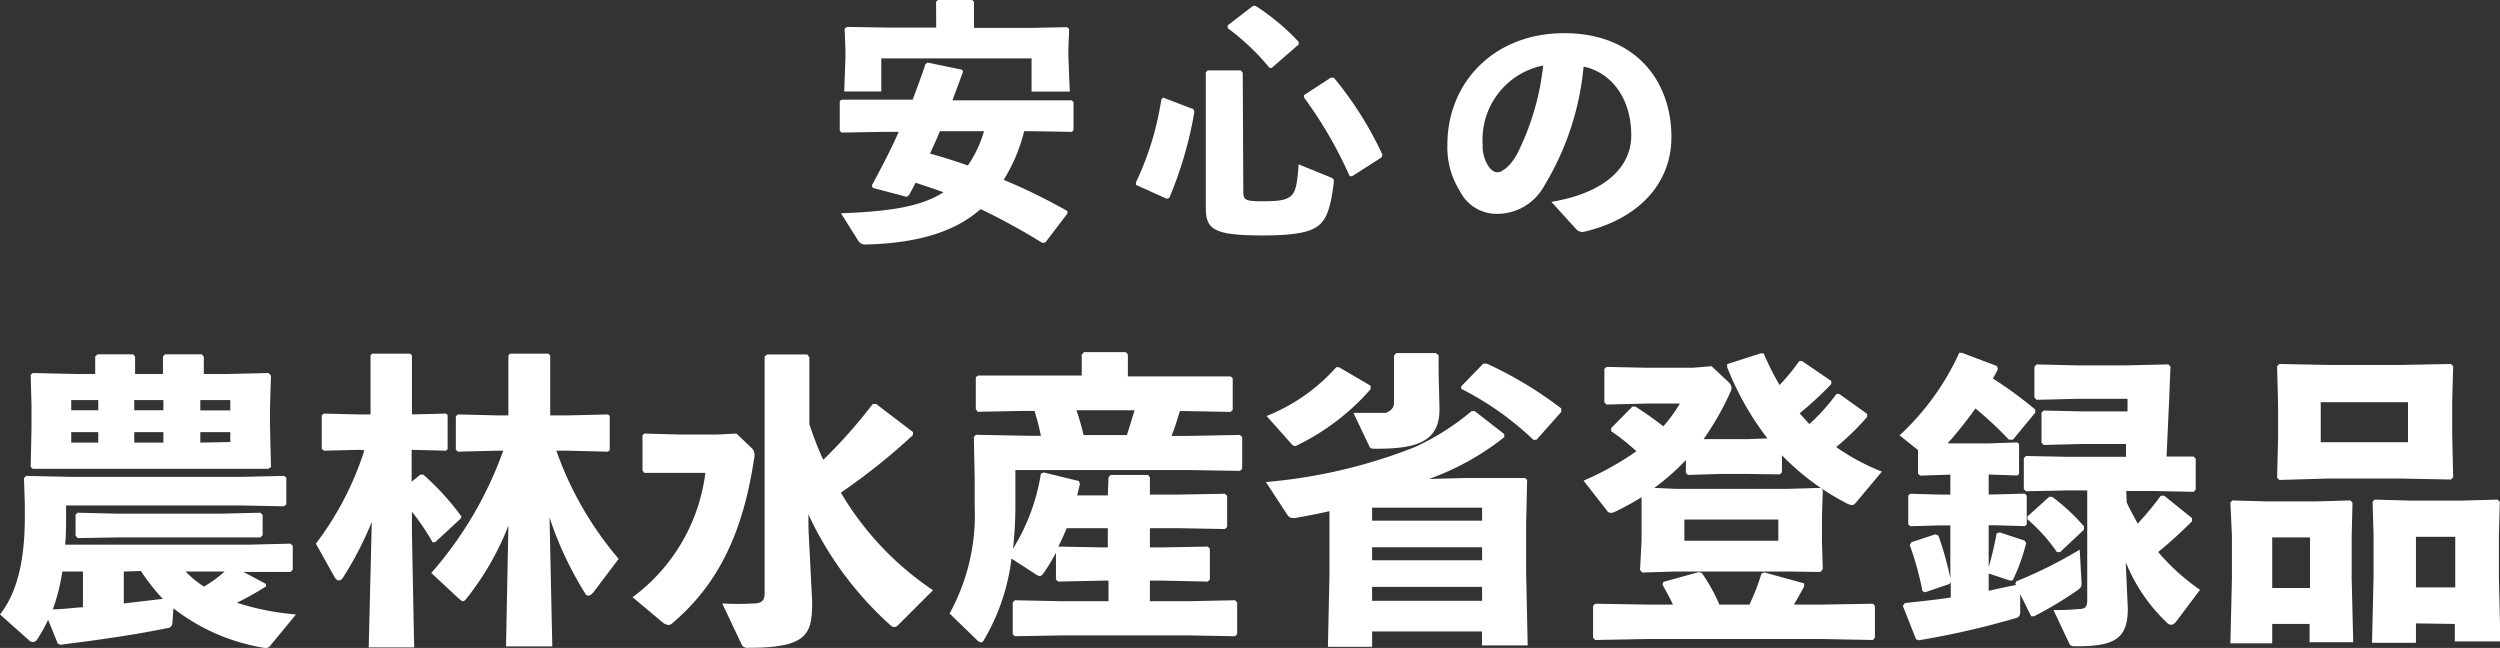<svg viewBox="0 0 179.34 46.48" xmlns="http://www.w3.org/2000/svg"><rect x="0" y="0" width="179.34" height="46.48" fill="#333333" stroke="none"/><g fill="#fff"><path d="m73.47 9.41a12.06 12.06 0 0 1 -1.47 3.49 41.91 41.91 0 0 1 4.57 2.24v.18l-1.57 2.06-.22.05a47.26 47.26 0 0 0 -4.43-2.43c-1.91 1.69-4.67 2.45-8.23 2.54a.6.6 0 0 1 -.59-.33l-1.2-1.91c3.44-.13 5.74-.46 7.35-1.51-.66-.24-1.32-.46-2-.68q-.23.46-.48.9l-.16.11-2.43-.64-.07-.17c.73-1.36 1.38-2.6 1.93-3.85h-1.1l-3 .05-.13-.13v-2.14l.16-.09h3 2.07c.31-.83.63-1.67.92-2.55l.15-.11 2.46.51.09.13c-.26.71-.51 1.39-.77 2.07h5.57 3l.12.13v2l-.12.13-3-.05zm-6.32-9.28.13-.13h2.46l.13.13v1.87h4.13l2.55-.05.15.13-.06 1.39v.53l.1 2.57h-2.74v-2.38h-10.78v2.37h-2.66l.09-2.39v-.55l-.06-1.56.17-.13 3 .05h3.4zm.28 9.28c-.24.55-.46 1.08-.72 1.61.92.24 1.82.54 2.72.85a8.4 8.4 0 0 0 1.16-2.46z"/><path d="m85.61 7.83.07.2a28 28 0 0 1 -1.8 6.17l-.18.06-2.21-1v-.18a21.3 21.3 0 0 0 1.82-5.95l.13-.13zm3.58 5.95c0 .53.13.66 1.29.66s1.72-.06 2.09-.35.48-.81.59-2.3l2.31.94c.21.09.22.15.21.37-.21 1.74-.5 2.55-1 3s-1.35.79-4.1.79c-3.55 0-4.08-.44-4.08-2v-3.69-6l.13-.15h2.37l.15.17zm.7-13.36h.18a16.47 16.47 0 0 1 3.09 2.58v.19l-1.93 1.68h-.16a16.78 16.78 0 0 0 -3-2.85v-.2zm5.58 5.15h.21a25.22 25.22 0 0 1 3.49 5.53l-.06.19-2.11 1.35h-.18a30.15 30.15 0 0 0 -3.27-5.64v-.18z"/><path d="m111.29 14.48c3.95-.66 5.73-2.56 5.73-4.76 0-2.79-1.54-4.56-3.42-4.94a20 20 0 0 1 -2.83 8.56 3.84 3.84 0 0 1 -3.45 2 2.93 2.93 0 0 1 -2.59-1.63 5.86 5.86 0 0 1 -.9-3.33c0-4.44 3.32-8 8.38-8s7.69 3.37 7.69 7.45c0 3.34-2.35 5.87-6.24 6.79a.6.6 0 0 1 -.59-.18zm-4.93-4.12a2.64 2.64 0 0 0 .32 1.4c.2.37.46.6.75.6s.95-.42 1.45-1.41a18.48 18.48 0 0 0 1.82-6.25 5.42 5.42 0 0 0 -4.34 5.66z"/><path d="m19.08 42.07a23.49 23.49 0 0 1 -2.08 1.17 19 19 0 0 0 4.23.84l-1.87 2.27c-.13.15-.27.15-.49.11a14.32 14.32 0 0 1 -6.43-2.82l-.07 1a.39.39 0 0 1 -.37.42c-2.38.48-4.5.79-7.65 1.19l-.2-.07-.7-1.72a11 11 0 0 1 -.77 1.39.37.37 0 0 1 -.29.2.45.45 0 0 1 -.23-.05l-2.16-1.92c1.34-1.7 1.78-4.21 1.78-6.94v-1l-.06-1.84.15-.16 3.31.07h12.09l3.11-.07.16.13v1.92l-.18.13-3.09-.06h-12.53v.81c0 .71 0 1.37-.07 2h13.24l2.93-.07.16.15v1.72l-.16.16h-2.93-.44l1.61.86zm-2.82-15.24 3-.07.18.18-.07 2.24v1.41l.07 2.91-.2.13h-2.8-11-3.09l-.15-.13.06-2.8v-1.63l-.06-2.18.15-.13 3.2.07h1.28v-1.26l.17-.15h2.56l.13.17v1.24h2v-1.26l.15-.15h2.64l.14.17v1.24zm-11.79 14.17a14 14 0 0 1 -.68 2.71c.7 0 1.43-.11 2.16-.15v-2.56zm2.58-12.3h-1.94v.73h1.94zm-1.94 2.3v.75h1.94v-.75zm.46 7.6-.15-.18v-1.5l.15-.14 2.93.07h7.25l2.93-.07.16.16v1.45l-.16.16h-2.93-7.25zm3.31 2.4v2.29l2.8-.33a14.2 14.2 0 0 1 -1.57-2zm.75-12.3v.73h2.09v-.73zm2.09 2.3h-2.09v.75h2.09zm1.59 10a7.68 7.68 0 0 0 1.32 1.08 9 9 0 0 0 1.48-1.08zm1.06-11.56h2.15v-.74h-2.15zm2.15 2.27v-.71h-2.15v.75z"/><path d="m25.74 32.27-2.51.06-.15-.13v-2.4l.13-.13 2.53.06h.84v-4.23l.11-.13h2.73l.13.13v4.23l2.45-.06.11.11v2.44l-.11.11-2.47-.06v2.29l.62-.51h.22a18.71 18.71 0 0 1 2.73 3l-.06.16-1.83 1.69h-.18a16.15 16.15 0 0 0 -1.48-2.19v1.49l.16 8.24h-3.26l.22-9a24.46 24.46 0 0 1 -2.07 4 .37.37 0 0 1 -.29.2c-.11 0-.22-.09-.31-.24l-1.34-2.4a22.19 22.19 0 0 0 3.48-6.7zm10 .06-2.88.07-.16-.13v-2.4l.14-.14 2.9.07h.73v-4.3l.11-.13h2.76l.13.13v4.3h1.23l2.91-.07.13.11v2.45l-.13.11-2.91-.07h-.79a24.45 24.45 0 0 0 4.47 7.76l-1.78 2.36c-.16.2-.29.28-.4.28a.28.28 0 0 1 -.24-.19 25.08 25.08 0 0 1 -2.54-5.42l.2 9.25h-3.32l.17-8.66a20.13 20.13 0 0 1 -3 5.22c-.11.13-.17.2-.26.2s-.2-.11-.35-.24l-1.92-1.79a27.09 27.09 0 0 0 5.16-8.77z"/><path d="m54 32.22a.86.86 0 0 1 .09.71c-.86 5.77-2.87 9.23-5.84 11.76a.4.4 0 0 1 -.29.14.74.74 0 0 1 -.4-.16l-2.18-1.83a13.1 13.1 0 0 0 5.22-8.92h-1.91-2.47l-.13-.17v-2.52l.13-.13 2.47.07h2.8l1.34-.07zm11.48-1a44.73 44.73 0 0 1 -5.16 4.12 21.72 21.72 0 0 0 6.61 7l-2.49 2.49a.41.41 0 0 1 -.29.15.4.4 0 0 1 -.22-.08 24.67 24.67 0 0 1 -5.94-8l.01 1.1.26 5.14c0 2.31-.26 3.33-4.58 3.33a.45.45 0 0 1 -.51-.31l-1.36-2.87a19 19 0 0 0 2.24 0c.55 0 .8-.18.8-.71v-17l.17-.15h2.89l.15.2v4.8c.29.86.6 1.72 1 2.55a36.11 36.11 0 0 0 3.55-4h.24l2.65 2.02z"/><path d="m79.52 34.23.15-.16h2.69l.13.18v1.23h2.05l3.33-.06.16.15v2.23l-.16.15-3.33-.06h-2.05v1.38h.82l3.33-.06.15.15v2.21l-.15.15-3.33-.07h-.82v1.48h2.67l3.44-.07.15.16v2.27l-.15.15-3.44-.06h-8.92l-3.44.06-.15-.15v-2.27l.15-.16 3.44.07h3.28v-1.48h-.29l-3.32.07-.16-.15v-1.92a14.26 14.26 0 0 1 -.9 1.48c-.09.13-.18.19-.27.19a.76.76 0 0 1 -.35-.17l-1.67-1.08a15 15 0 0 1 -2 5.88c-.06.09-.11.13-.17.13a.47.47 0 0 1 -.27-.13l-2-1.94a14.67 14.67 0 0 0 1.8-7.71v-2l-.06-2.95.15-.16 3.66.07h1a16.64 16.64 0 0 0 -.46-1.78h-1l-3.09.06-.12-.22v-2.27l.18-.11h3.06 4.36v-1.5l.16-.18h3l.15.16v1.58h4.25 3.11l.16.13v2.27l-.16.15-3.11-.06h-.52c-.18.59-.36 1.19-.6 1.78h1.26l3.65-.07.16.16v2.27l-.16.15-3.65-.06h-12.46v2.53a28.89 28.89 0 0 1 -.17 3.11 14.54 14.54 0 0 0 2-5.38l.2-.09 2.53.62.07.22c-.07.29-.14.55-.2.81h2.2zm-3 3.66q-.27.66-.6 1.32l3.26.06h.29v-1.38zm.7-8.46a17 17 0 0 1 .51 1.78h3.11c.19-.59.37-1.19.55-1.78z"/><path d="m95.37 36.67c-.79.18-1.61.34-2.47.49-.31 0-.37 0-.53-.2l-1.56-2.38a37.8 37.8 0 0 0 10.69-2.51 17.87 17.87 0 0 0 4.07-2.58h.22l2.12 1.65v.22a18.94 18.94 0 0 1 -5.4 3l2.6-.07h1 3.29l.15.13-.07 3.15v3.53l.11 5.2h-3.28v-1h-7.88v1.1h-3.17l.11-5.11zm2.95-9v.25a16.61 16.61 0 0 1 -5.22 4 .31.31 0 0 1 -.2.07.34.34 0 0 1 -.26-.15l-1.78-2a13.17 13.17 0 0 0 5-3.5h.19zm4.94 1.52c.09 2.52-1.65 3-4.5 3-.44 0-.46 0-.57-.26l-1.1-2.31h2.31s.6-.17.6-.7v-3.42l.17-.17h2.83l.2.15v1.26zm3.06 7.23h-7.89v.93h7.89zm0 2.84h-7.89v.93h7.89zm0 2.84h-7.89v1h7.89zm3.9-10.55h-.22a21.68 21.68 0 0 0 -5.18-3.66v-.17l1.58-1.63h.27a28.05 28.05 0 0 1 5.33 3.21v.25z"/><path d="m120.23 35.07h8l2.38-.07.15.15-.06 1.92v1.76l.06 2-.17.2-2.29-.03h-8.16l-2.33.07-.16-.18.11-2.11v-1.7-1.41a21 21 0 0 1 -1.94 1.06.69.69 0 0 1 -.26.06.33.33 0 0 1 -.29-.17l-1.67-2.14a21.25 21.25 0 0 0 3.79-2.11 16.09 16.09 0 0 0 -1.81-1.44v-.22l1.52-1.54h.22a24.25 24.25 0 0 1 2 1.41 10.82 10.82 0 0 0 1.19-1.63h-2.38l-2.89.07-.15-.16v-2.39l.15-.15 2.89.06h3.31l1.34-.11 1.25 1.17a.55.55 0 0 1 .18.38.68.68 0 0 1 -.09.33 20.54 20.54 0 0 1 -1.91 3.35h1.08 2.16l1.34-.05a20.75 20.75 0 0 1 -2.89-5.11v-.22l2.4-.77h.22a18.5 18.5 0 0 0 1.14 2.27 14.27 14.27 0 0 0 1.41-1.72h.2l2.1 1.43v.22a25.45 25.45 0 0 1 -2.27 2.1c.24.26.46.53.7.77a13.94 13.94 0 0 0 1.94-2.16h.2l2 1.43v.22a17.92 17.92 0 0 1 -2.22 2.16 15.66 15.66 0 0 0 3.28 1.76l-1.9 2.27a.32.32 0 0 1 -.24.13 1 1 0 0 1 -.4-.13 17.9 17.9 0 0 1 -4.63-3.44v1.22l-.15.15-2.2-.03h-2.16l-2.23.07-.15-.15v-.92a16.44 16.44 0 0 1 -2.27 2zm-.22 8.3c-.22-.48-.48-.94-.75-1.43l.07-.2 2.53-.7.22.06a12.42 12.42 0 0 1 1.26 2.27h2.16a16.59 16.59 0 0 0 .86-2.22l.2-.09 2.86.79v.22c-.24.47-.49.88-.73 1.3h2l3.66-.06.15.15v2.29l-.15.16-3.66-.07h-12.49l-3.76.07-.16-.16v-2.29l.16-.15 3.76.06zm7.56-4.58v-1.52h-6.74v1.52z"/><path d="m144.56 41.9.09-.2a32.59 32.59 0 0 0 4.54-2.27l.13 2.33c0 .31 0 .36-.26.56a26.29 26.29 0 0 1 -3.15 1.89h-.2l-.79-1.59v1.32c0 .27-.14.36-.38.42a59.69 59.69 0 0 1 -6.89 1.57l-.2-.07-.95-2.4.15-.2c1.22-.13 2.27-.24 3.29-.4v-1.1l-.09.13-1.76.6-.18-.09a22.31 22.31 0 0 0 -.91-3.3l.11-.2 1.72-.57.22.09a22.8 22.8 0 0 1 .86 3.06v-3.79h-.77l-2.1.06-.15-.13v-2.07l.13-.13 2.12.06h.77v-1.43h-.07l-2.09.07-.16-.13v-1.7l-1.32-1.06a18.54 18.54 0 0 0 4.28-5.92h.19l2.52.95.06.22c-.11.24-.24.46-.35.68a28.71 28.71 0 0 1 3.03 2.22v.22l-1.6 1.94h-.29a26.25 26.25 0 0 0 -2.4-2.24 28.56 28.56 0 0 1 -2 2.51h2.82l2.18-.07.13.11v2.15l-.13.11-2.05-.07v1.43h.42l2.18-.06.13.15v2.07l-.13.11-2.18-.06h-.42v3a23.48 23.48 0 0 0 .57-2.42l.22-.07 1.79.59.11.18a14.27 14.27 0 0 1 -.91 2.56c-.06.13-.15.15-.3.11l-1.48-.49v1.24c.66-.14 1.3-.29 2-.42zm8-5.86c.24.52.51 1 .79 1.52.6-.64 1.11-1.26 1.66-2h.24l2 1.61v.22a32.54 32.54 0 0 1 -2.43 2.21 15.4 15.4 0 0 0 3 2.71l-1.65 2.2c-.16.22-.29.31-.42.31a.47.47 0 0 1 -.31-.16 12.3 12.3 0 0 1 -2.95-4.34l.15 3.33c0 2.14-.9 2.71-3.66 2.71-.37 0-.46 0-.57-.26l-1.1-2.34a16.55 16.55 0 0 0 1.8-.07c.47 0 .62-.13.62-.66v-7.85h-1.39l-3 .06-.16-.15v-2.23l.16-.15 3 .06h4.17v-.92h-3.19l-2.71.07-.16-.16v-2.16l.16-.15 2.71.06h3.3v-.9h-3.62l-2.9.07-.16-.16v-2.22l.16-.16 2.9.07h3.46l3.09-.07.15.16-.09 2.29-.19 4.16h1.94l.15.15v2.23l-.15.15-3.05-.06h-1.78zm-4.78 3.57h-.22a12.18 12.18 0 0 0 -2.12-2.36v-.2l1.56-1.41h.22a15 15 0 0 1 2.27 2.11v.25z"/><path d="m163 44.76v1.39h-3l.11-4.69v-3l-.11-2.4.13-.16 2.55.07h3.4l2.53-.07.15.16-.06 2.42v3l.11 4.59h-3.13v-1.31zm2.71-6.21h-2.71v3.63h2.71zm-2.2-4.12-.16-.16.07-2.77v-2.5l-.07-2.73.16-.16 3.54.07h5.23l3.54-.07.16.16-.07 2.57v2.25l.07 3.15-.16.16-3.54-.07h-5.28zm9.23-2.71v-2.87h-6.26v2.87zm.57 13v1.39h-3.15l.11-4.69v-3l-.07-2.42.14-.16 2.55.07h3.77l2.51-.07.16.16-.07 2.42v3l.11 4.59h-3.27v-1.25zm2.82-6.21h-2.82v3.63h2.82z"/></g></svg>